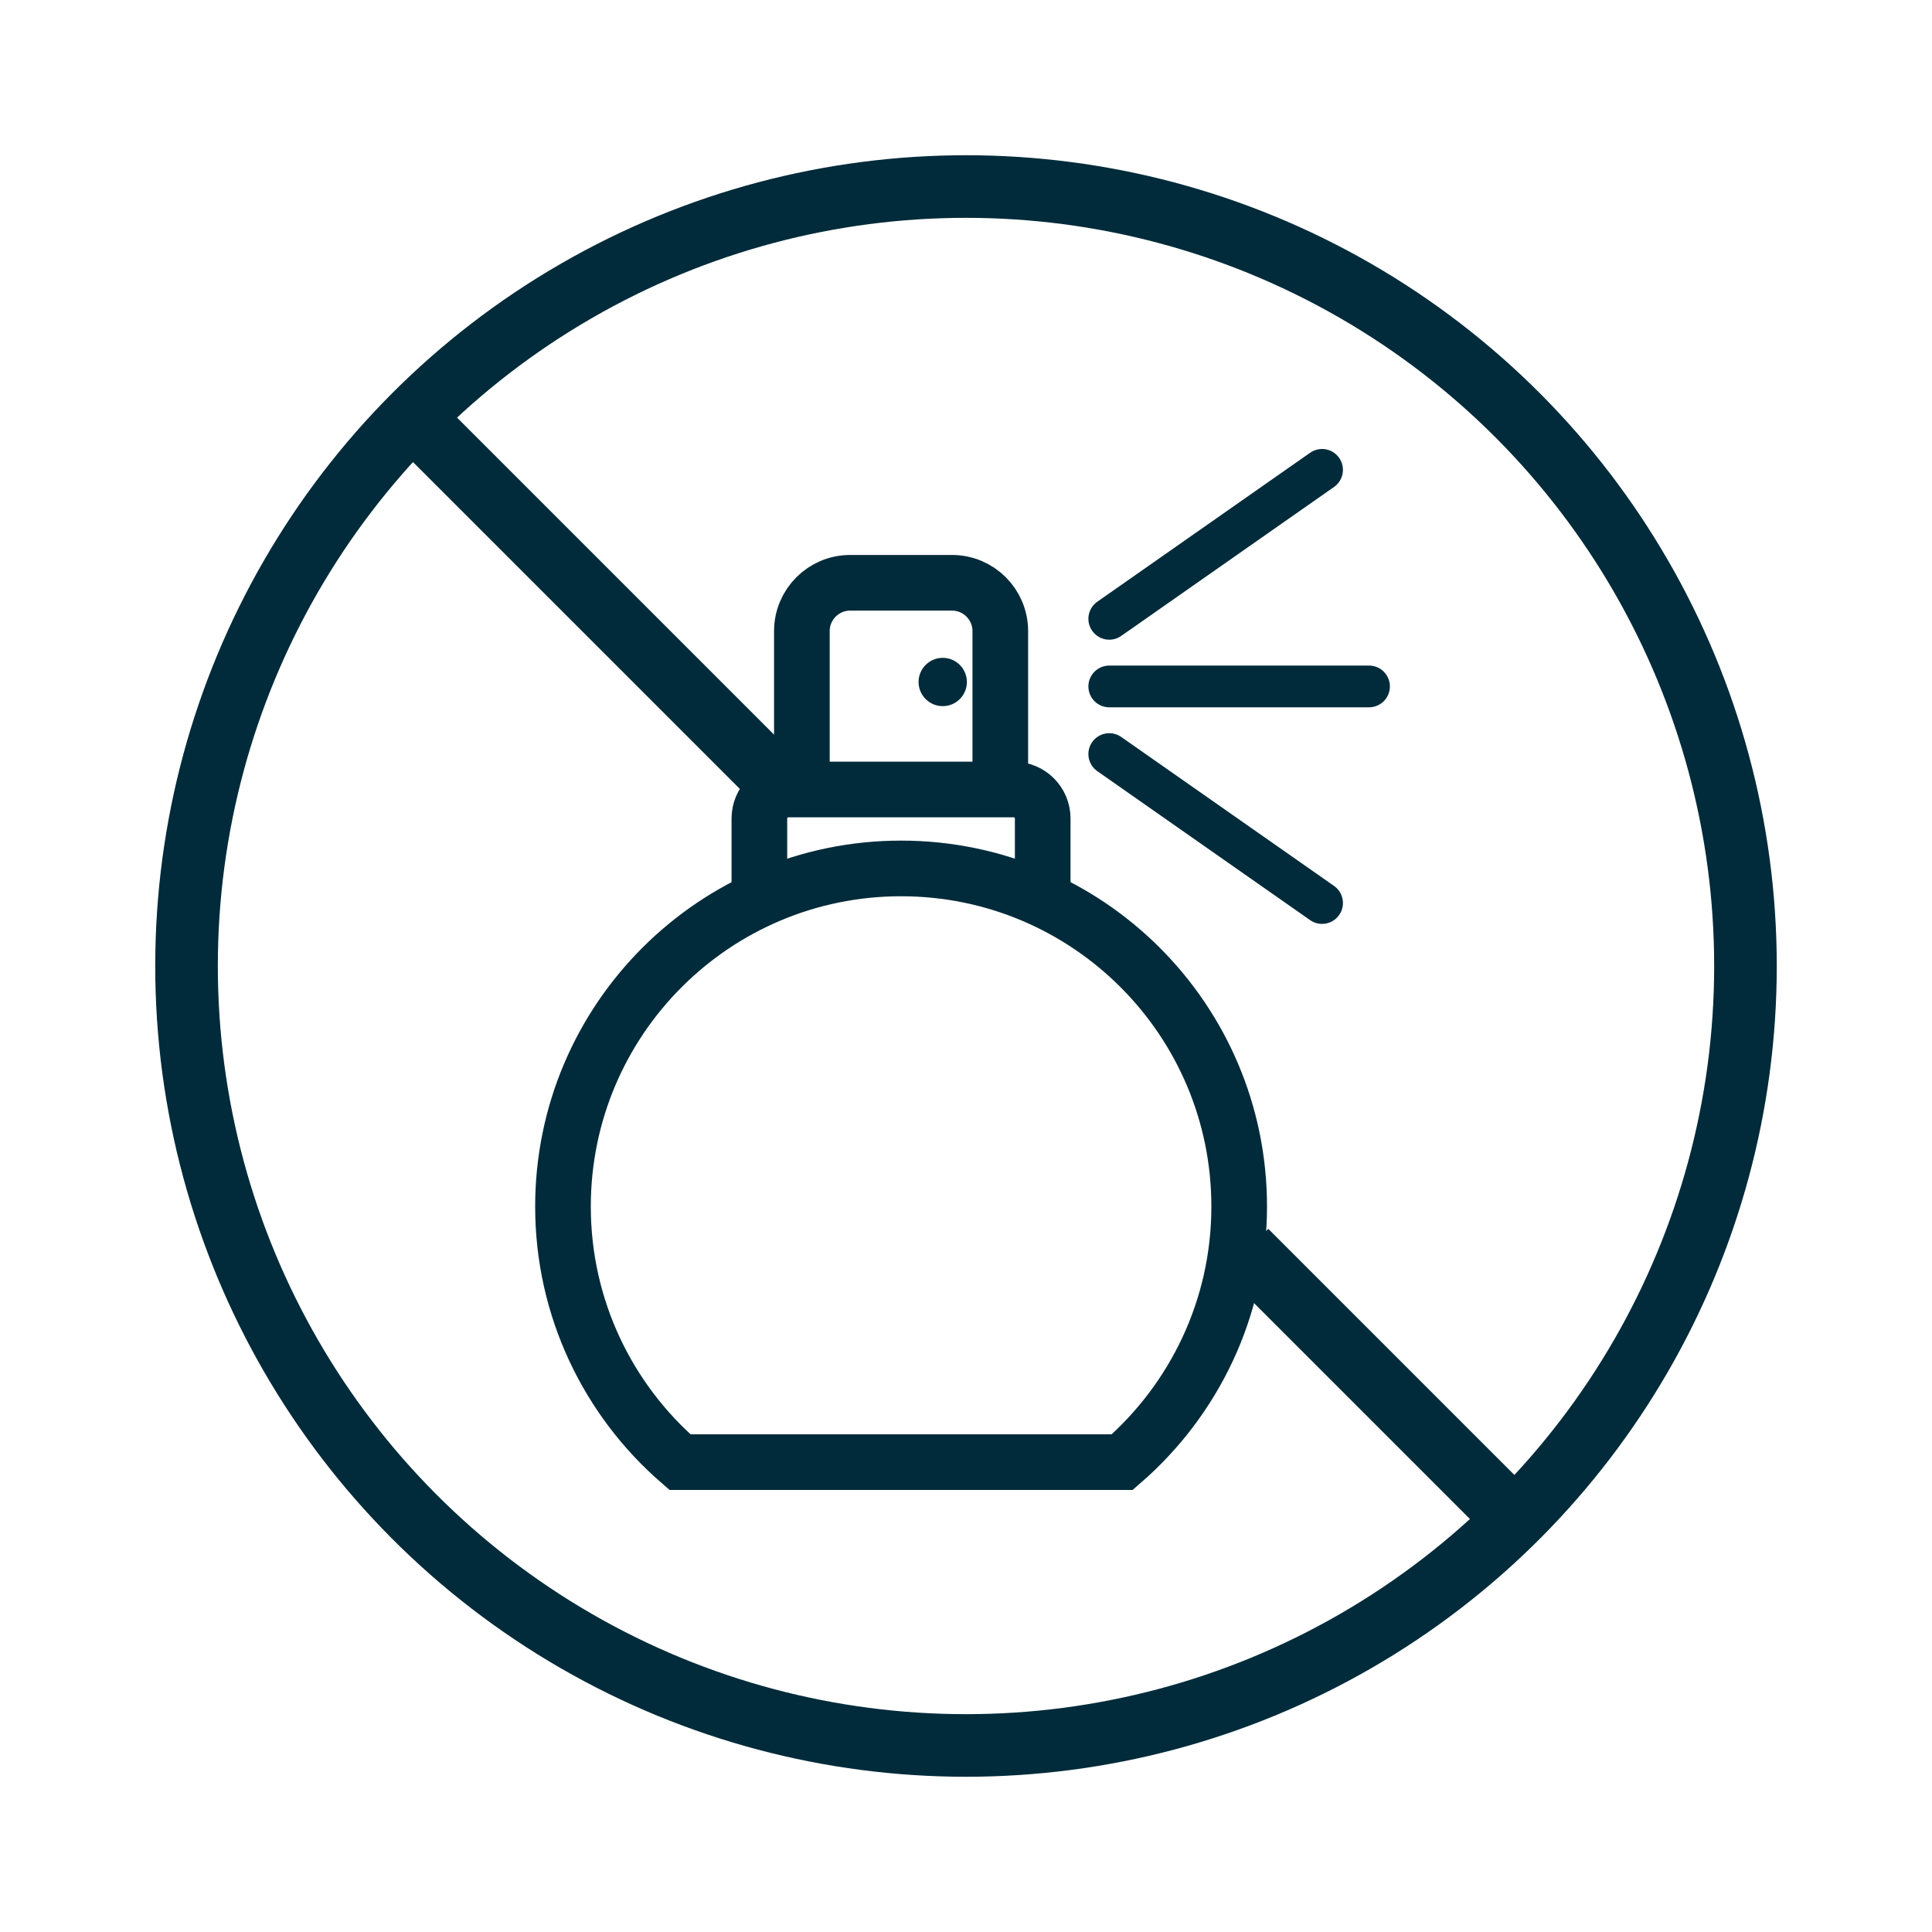 <?xml version="1.0" encoding="UTF-8"?><svg id="Layer_1" xmlns="http://www.w3.org/2000/svg" viewBox="0 0 200 200"><defs><style>.cls-1{fill:#012b3a;}.cls-2,.cls-3{stroke-linecap:round;}.cls-2,.cls-3,.cls-4,.cls-5{fill:none;stroke:#012b3a;}.cls-2,.cls-5{stroke-linejoin:round;stroke-width:6.48px;}.cls-3{stroke-width:4.32px;}.cls-3,.cls-4{stroke-miterlimit:10;}.cls-4{stroke-width:5.76px;}</style></defs><path class="cls-4" d="m70.39,151.36h45.78c7.41-6.42,12.11-15.89,12.11-26.46,0-19.33-15.67-35-35-35s-35,15.67-35,35c0,10.57,4.7,20.05,12.11,26.46Z"/><path class="cls-4" d="m83.01,80.87v-15.54c0-2.76,2.24-5,5-5h10.54c2.76,0,5,2.24,5,5v15.54"/><path class="cls-4" d="m78.61,92.81v-8.08c0-1.66,1.34-3,3-3h23.33c1.66,0,3,1.34,3,3v8.08"/><circle class="cls-1" cx="97.59" cy="70.6" r="2.5"/><line class="cls-3" x1="114.83" y1="71.06" x2="141.72" y2="71.06"/><line class="cls-3" x1="114.83" y1="64.06" x2="136.86" y2="48.64"/><line class="cls-3" x1="114.83" y1="78.06" x2="136.86" y2="93.48"/><circle class="cls-2" cx="100" cy="100" r="80.69"/><line class="cls-5" x1="42.72" y1="43.22" x2="80" y2="80.5"/><line class="cls-5" x1="129" y1="129.5" x2="155.5" y2="156"/></svg>
